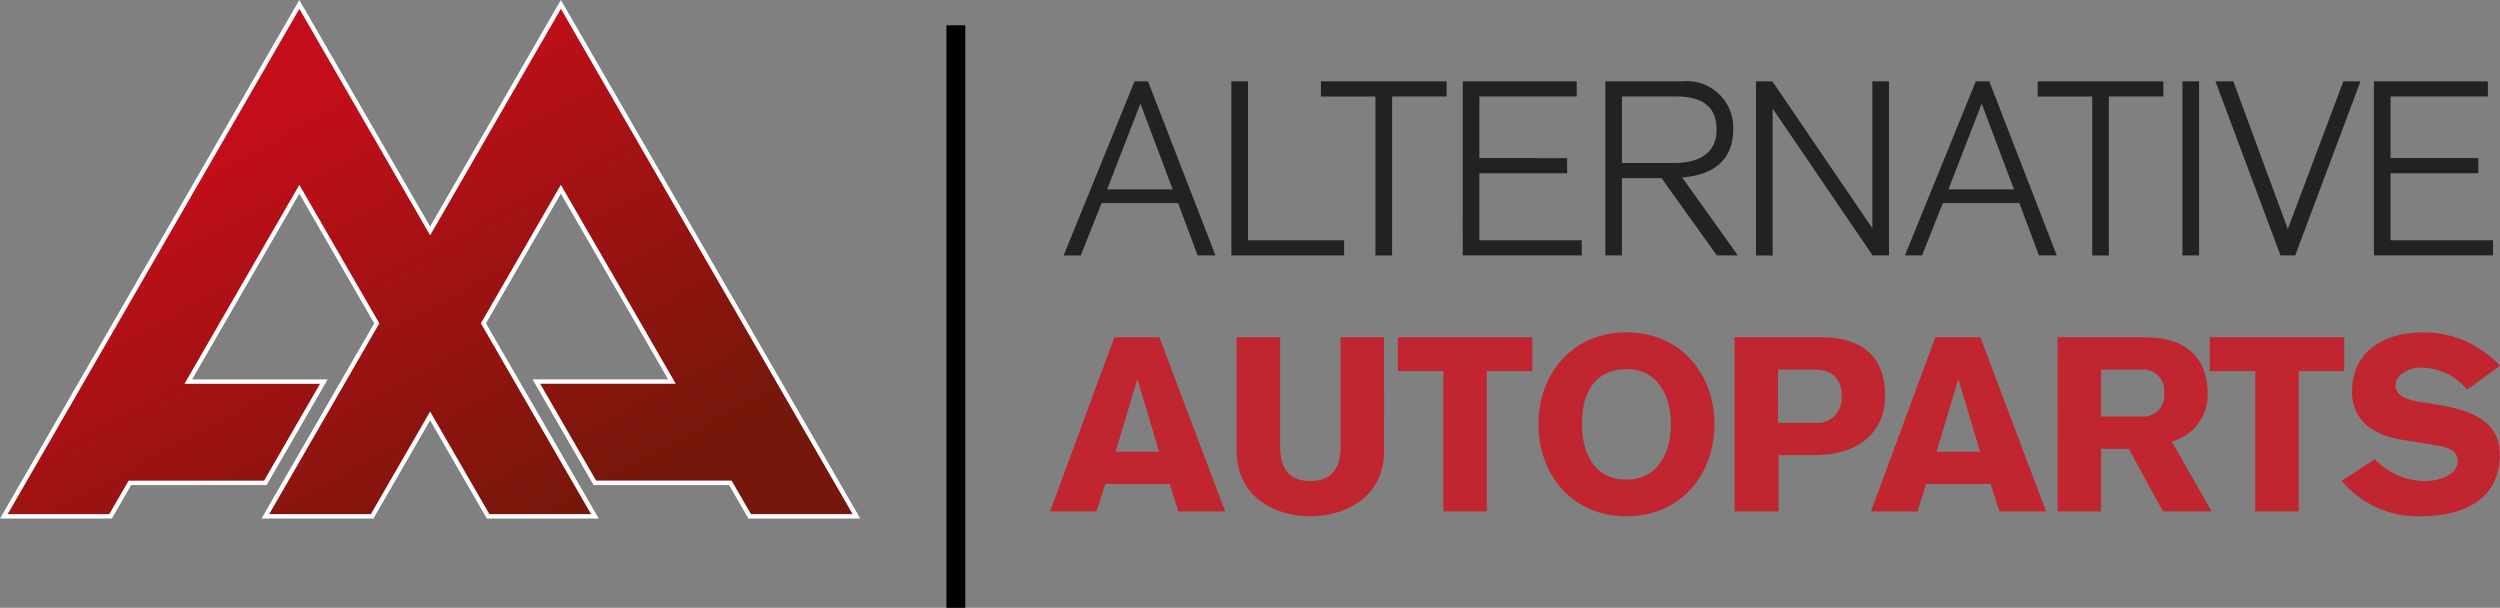 <svg xmlns="http://www.w3.org/2000/svg" xmlns:xlink="http://www.w3.org/1999/xlink" width="196.299" height="47.723" viewBox="0 0 196.299 47.723"><rect x="0" y="0" width="196.299" height="47.723" fill="#808080" stroke="none"/><defs><style>.a{fill:#222221;}.b{fill:#c1252f;}.c{fill:none;stroke:#020000;stroke-width:1.48px;}.c,.d{stroke-miterlimit:10;}.d{stroke:#fff;stroke-width:0.346px;fill:url(#a);}</style><linearGradient id="a" x1="0.196" y1="0.354" x2="0.725" y2="0.946" gradientUnits="objectBoundingBox"><stop offset="0" stop-color="#c10e1a"/><stop offset="1" stop-color="#75170a"/></linearGradient></defs><g transform="translate(-18.584 -3.654)"><g transform="translate(102.1 10.042)"><path class="a" d="M99.91,9.4l5.3,13.67h-1.4l-1.536-4.108h-6.01L94.63,23.072H93.286L98.854,9.4Zm1.939,8.486-2.534-6.739L96.7,17.888Z" transform="translate(-93.286 -9.402)"/><path class="a" d="M105.063,9.4h1.305v12.48h7.545v1.19h-8.85Z" transform="translate(-91.891 -9.402)"/><path class="a" d="M111.349,9.4h9.868v1.191h-4.281V23.072H115.63V10.593h-4.281Z" transform="translate(-91.146 -9.402)"/><path class="a" d="M121.306,9.4h8.947v1.191h-7.641v4.837H129.5v1.191h-6.892v5.26h8.045v1.19h-9.35Z" transform="translate(-89.967 -9.402)"/><path class="a" d="M131.314,9.4h6.049a3.644,3.644,0,0,1,3.993,3.8c0,2.342-1.536,3.571-4.012,3.744l4.377,6.125h-1.651l-4.34-6.067H132.62v6.067h-1.306Zm1.306,6.413h4.051c2.764,0,3.379-1.4,3.379-2.612,0-1.593-.846-2.611-3.169-2.611H132.62Z" transform="translate(-88.781 -9.402)"/><path class="a" d="M141.89,9.4h1.286l7.815,11.481h.038V9.4h1.305v13.67h-1.286l-7.814-11.481H143.2V23.072H141.89Z" transform="translate(-87.528 -9.402)"/><path class="a" d="M158.97,9.4l5.3,13.67h-1.4l-1.537-4.108h-6.01l-1.632,4.108h-1.343L157.914,9.4Zm1.938,8.486-2.534-6.739-2.611,6.739Z" transform="translate(-86.289 -9.402)"/><path class="a" d="M161.668,9.4h9.868v1.191h-4.281V23.072h-1.305V10.593h-4.282Z" transform="translate(-85.185 -9.402)"/><path class="a" d="M171.831,9.4h1.305v13.67h-1.305Z" transform="translate(-83.981 -9.402)"/><path class="a" d="M174.148,9.4h1.4l4.28,11.6L184.19,9.4h1.344l-5.126,13.67h-1.153Z" transform="translate(-83.706 -9.402)"/><path class="a" d="M185.272,9.4h8.948v1.191h-7.641v4.837h6.892v1.191h-6.892v5.26h8.044v1.19h-9.35Z" transform="translate(-82.389 -9.402)"/></g><g transform="translate(101.036 29.754)"><path class="b" d="M97.383,27.369h3.533l5.164,13.67h-3.666l-.691-2.15h-5.05l-.691,2.15H92.334Zm3.514,8.986-1.69-5.645h-.038l-1.69,5.645Z" transform="translate(-92.334 -26.985)"/><path class="b" d="M117.009,36.278c0,3.745-3.168,5.146-5.8,5.146-2.611,0-5.779-1.4-5.779-5.146V27.369h3.418V35.99c0,1.536.6,2.669,2.361,2.669,1.785,0,2.381-1.133,2.381-2.669V27.369h3.417Z" transform="translate(-90.782 -26.985)"/><path class="b" d="M116.746,27.369h10.559v2.65h-3.571v11.02h-3.417V30.019h-3.571Z" transform="translate(-89.442 -26.985)"/><path class="b" d="M133.529,41.464c-4.359,0-6.912-3.379-6.912-7.22s2.553-7.219,6.912-7.219,6.911,3.379,6.911,7.219S137.887,41.464,133.529,41.464Zm0-11.558c-2,0-3.494,1.267-3.494,4.339,0,2,.806,4.34,3.494,4.34,2.534,0,3.494-2.227,3.494-4.34C137.023,32.095,136.064,29.906,133.529,29.906Z" transform="translate(-88.273 -27.026)"/><path class="b" d="M140.386,27.369h6.777c3.685,0,5.05,1.92,5.05,4.627,0,1.824-1.018,4.627-5.7,4.627h-2.669v4.416h-3.455Zm3.417,6.72h2.88a1.92,1.92,0,0,0,2.112-2.073c0-1.363-.652-2.113-2.208-2.113H143.8Z" transform="translate(-86.641 -26.985)"/><path class="b" d="M155.016,27.369h3.533l5.164,13.67h-3.667l-.691-2.15H154.3l-.69,2.15h-3.648Zm3.513,8.986-1.69-5.645H156.8l-1.689,5.645Z" transform="translate(-85.506 -26.985)"/><path class="b" d="M163.065,27.369H169.9c3.071,0,4.953,1.422,4.953,4.493a3.776,3.776,0,0,1-2.821,3.686l3.128,5.491h-3.82l-2.689-4.915h-2.169v4.915h-3.418Zm3.418,6.221h3.129a1.663,1.663,0,0,0,1.823-1.843,1.663,1.663,0,0,0-1.823-1.843h-3.129Z" transform="translate(-83.955 -26.985)"/><path class="b" d="M173.747,27.369h10.558v2.65h-3.57v11.02h-3.418V30.019h-3.57Z" transform="translate(-82.689 -26.985)"/><path class="b" d="M185.61,36.99a5.543,5.543,0,0,0,3.955,1.709c.9,0,2.553-.385,2.553-1.575,0-.691-.518-1.037-1.536-1.209l-2.841-.461c-2.534-.4-3.918-1.747-3.918-3.764,0-3.3,2.67-4.665,5.588-4.665a8.112,8.112,0,0,1,6.029,2.631l-2.591,1.862a4.72,4.72,0,0,0-3.667-1.728c-.786,0-1.939.5-1.939,1.382,0,.729.6,1.094,1.9,1.305l1.306.211c2.727.442,4.973,1.286,4.973,3.9,0,4.108-3.705,4.877-6.259,4.877A7.827,7.827,0,0,1,183,38.68Z" transform="translate(-81.593 -27.026)"/></g><line class="c" y2="45.741" transform="translate(93.638 5.637)"/><path class="d" d="M85.831,44.194,81.24,36.241l-4.663-8.078L74.228,24.1,62.625,4,52.357,21.785,42.089,4l-11.6,20.1-2.349,4.067-4.663,8.078-4.591,7.952h8.378l1.518-2.628H39.42l4.591-7.952H33.37l3.146-5.45,5.573-9.652,5.573,9.652.506.877-4.157,7.2L39.42,44.194h8.386l4.551-7.883,4.551,7.883h8.386L60.7,36.241l-4.157-7.2.506-.877,5.572-9.652L68.2,28.164l3.146,5.45H60.7l4.591,7.952h10.64l1.518,2.628Z" transform="translate(0 0)"/></g></svg>